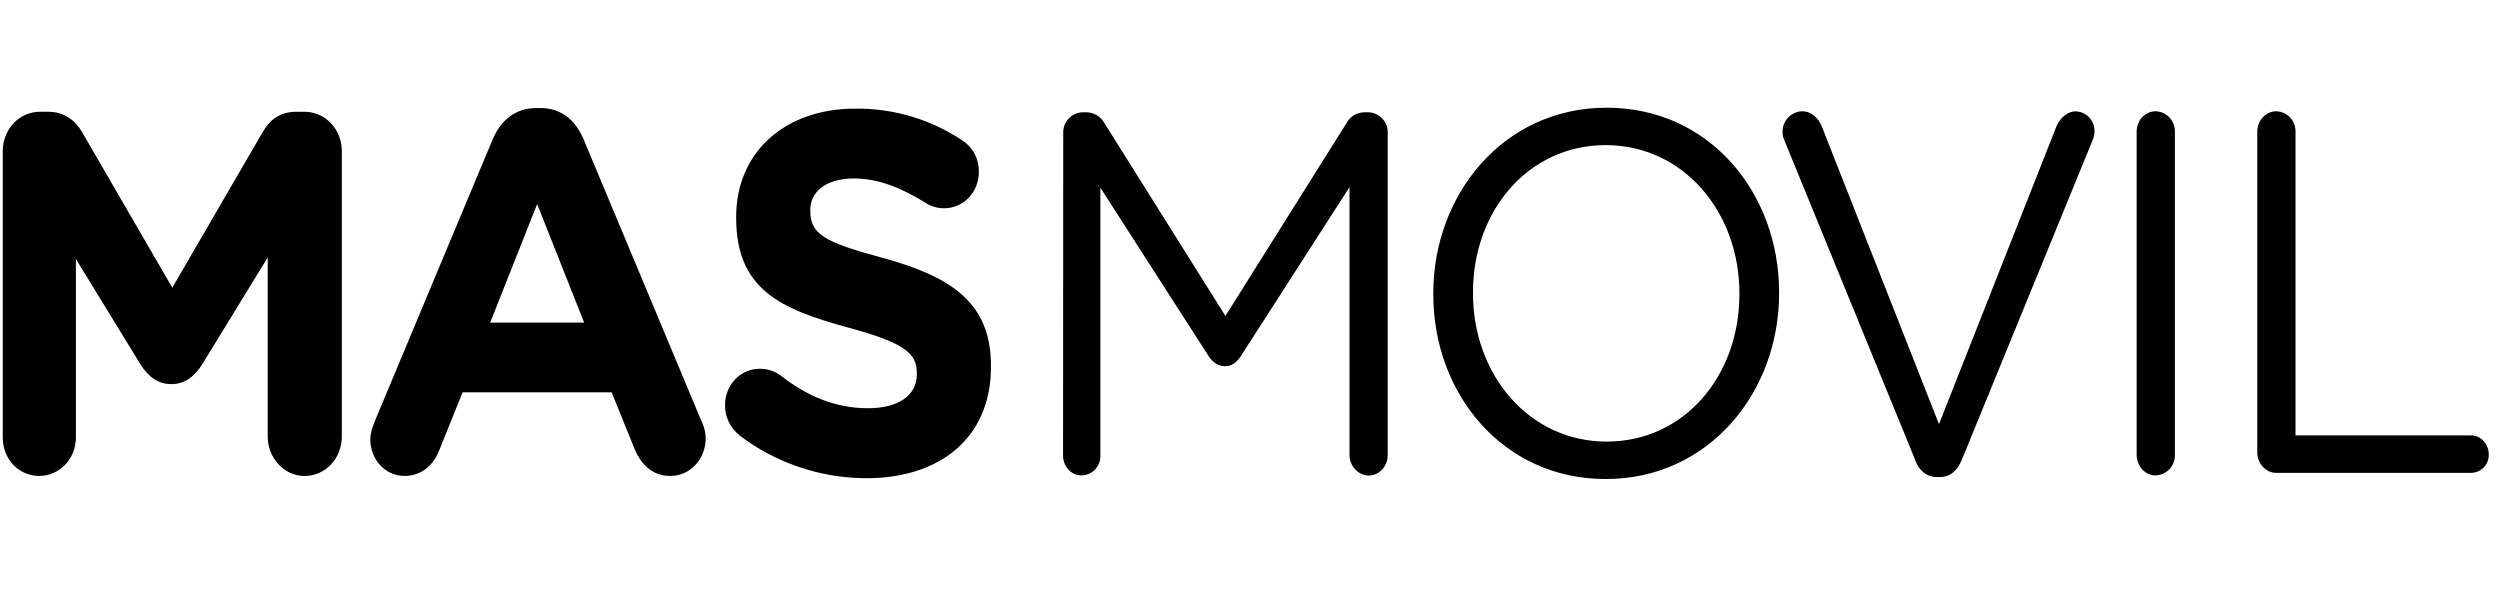 <svg width="179" height="43" viewBox="0 0 179 43" fill="none" xmlns="http://www.w3.org/2000/svg">
<path fill-rule="evenodd" clip-rule="evenodd" d="M124.542 21.004V21.078C124.542 26.914 120.589 31.618 115.038 31.618C109.488 31.618 105.465 26.843 105.465 21.004V20.93C105.465 15.094 109.421 10.39 114.969 10.39C120.517 10.39 124.542 15.163 124.542 21.004ZM102.623 21.004V21.078C102.623 28.164 107.582 34.299 114.969 34.299C122.355 34.299 127.384 28.094 127.384 21.006V20.932C127.384 13.846 122.425 7.711 115.038 7.711C107.652 7.711 102.623 13.916 102.623 21.004ZM76.518 8.487C76.266 8.753 76.126 9.106 76.127 9.472L76.115 32.61C76.115 33.417 76.704 34.041 77.432 34.041C77.615 34.039 77.797 33.999 77.965 33.925C78.133 33.852 78.285 33.745 78.411 33.611C78.537 33.478 78.635 33.321 78.7 33.148C78.764 32.976 78.793 32.793 78.786 32.61V13.437L86.528 25.485C86.841 25.961 87.224 26.219 87.708 26.219C88.193 26.219 88.54 25.961 88.851 25.485L96.623 13.4V32.581C96.623 33.352 97.246 34.049 98.009 34.049C98.737 34.049 99.361 33.399 99.361 32.581V9.472C99.362 9.106 99.222 8.753 98.97 8.487C98.719 8.221 98.375 8.061 98.009 8.04H97.694C97.431 8.041 97.172 8.113 96.946 8.249C96.721 8.384 96.536 8.579 96.412 8.811L87.741 22.622L79.074 8.811C78.948 8.581 78.762 8.388 78.537 8.253C78.312 8.117 78.055 8.044 77.792 8.04H77.479C77.113 8.061 76.769 8.221 76.518 8.487ZM137.131 32.939L127.767 10.059C127.669 9.853 127.622 9.626 127.63 9.398C127.634 9.028 127.78 8.673 128.038 8.407C128.296 8.14 128.646 7.983 129.016 7.967C129.709 7.967 130.196 8.445 130.448 9.069L138.832 30.37L147.262 8.995C147.503 8.482 147.99 7.973 148.614 7.973C148.977 7.983 149.322 8.134 149.575 8.395C149.828 8.657 149.968 9.006 149.966 9.37C149.968 9.57 149.933 9.769 149.863 9.957L140.456 32.947C140.143 33.681 139.659 34.16 138.859 34.16H138.722C137.924 34.16 137.403 33.681 137.125 32.947L137.131 32.939ZM154.336 7.965C153.598 7.965 152.984 8.617 152.984 9.435V32.573C152.984 33.381 153.608 34.041 154.336 34.041C154.714 34.029 155.072 33.868 155.332 33.593C155.592 33.318 155.732 32.951 155.723 32.573V9.435C155.733 9.056 155.593 8.689 155.333 8.413C155.073 8.138 154.715 7.977 154.336 7.965ZM161.62 9.435C161.62 8.617 162.244 7.965 162.972 7.965C163.351 7.977 163.709 8.138 163.969 8.413C164.229 8.689 164.369 9.056 164.359 9.435V31.176H176.948C177.641 31.176 178.196 31.802 178.196 32.536C178.201 32.705 178.173 32.873 178.113 33.031C178.053 33.189 177.963 33.334 177.847 33.456C177.731 33.579 177.592 33.678 177.438 33.746C177.283 33.815 177.117 33.853 176.948 33.857H162.972C162.244 33.857 161.62 33.197 161.62 32.389V9.435ZM2.867 8.002C1.376 8.002 0.196 9.251 0.196 10.83V31.323C0.196 32.865 1.339 34.078 2.798 34.078C4.256 34.078 5.434 32.865 5.434 31.323V18.542L10.047 26.072C10.601 26.953 11.295 27.503 12.266 27.503C13.238 27.503 13.931 26.953 14.485 26.072L19.168 18.433V31.252C19.168 32.794 20.346 34.08 21.804 34.08C23.295 34.08 24.475 32.831 24.475 31.252V10.832C24.475 9.253 23.295 8.004 21.804 8.004H21.213C20.14 8.004 19.377 8.48 18.821 9.435L12.336 20.599L5.884 9.472C5.399 8.627 4.601 8.002 3.456 8.002H2.867ZM41.825 23.096L38.461 14.613L35.097 23.096H41.825ZM26.809 30.221L35.271 9.985C35.86 8.591 36.936 7.736 38.392 7.736H38.703C40.161 7.736 41.202 8.58 41.791 9.985L50.253 30.221C50.423 30.578 50.517 30.965 50.531 31.36C50.531 32.865 49.421 34.078 47.999 34.078C46.75 34.078 45.917 33.307 45.431 32.131L43.795 28.092H33.12L31.42 32.315C30.97 33.417 30.068 34.078 28.966 34.078C27.58 34.078 26.512 32.902 26.512 31.434C26.534 31.013 26.64 30.6 26.825 30.221H26.809ZM52.17 30.191C52.344 30.559 52.6 30.884 52.918 31.139V31.154C55.539 33.151 58.743 34.236 62.039 34.24C67.272 34.24 70.953 31.377 70.953 26.264V26.19C70.953 21.71 68.178 19.836 63.253 18.478C59.057 17.348 58.016 16.789 58.016 15.098V15.026C58.016 13.769 59.092 12.777 61.137 12.777C62.803 12.777 64.466 13.4 66.235 14.503C66.636 14.769 67.107 14.911 67.589 14.912C68.975 14.912 70.086 13.775 70.086 12.304C70.097 11.86 69.995 11.42 69.788 11.026C69.582 10.633 69.278 10.298 68.906 10.055C66.629 8.534 63.944 7.74 61.206 7.779C56.247 7.779 52.709 10.863 52.709 15.527V15.601C52.709 20.706 55.867 22.137 60.756 23.46C64.814 24.567 65.646 25.301 65.646 26.732V26.806C65.646 28.311 64.329 29.229 62.143 29.229C59.785 29.229 57.775 28.348 55.934 26.916C55.497 26.579 54.96 26.399 54.409 26.403C53.022 26.403 51.912 27.54 51.912 29.01C51.907 29.418 51.995 29.822 52.17 30.191Z" fill="black"/>
</svg>
